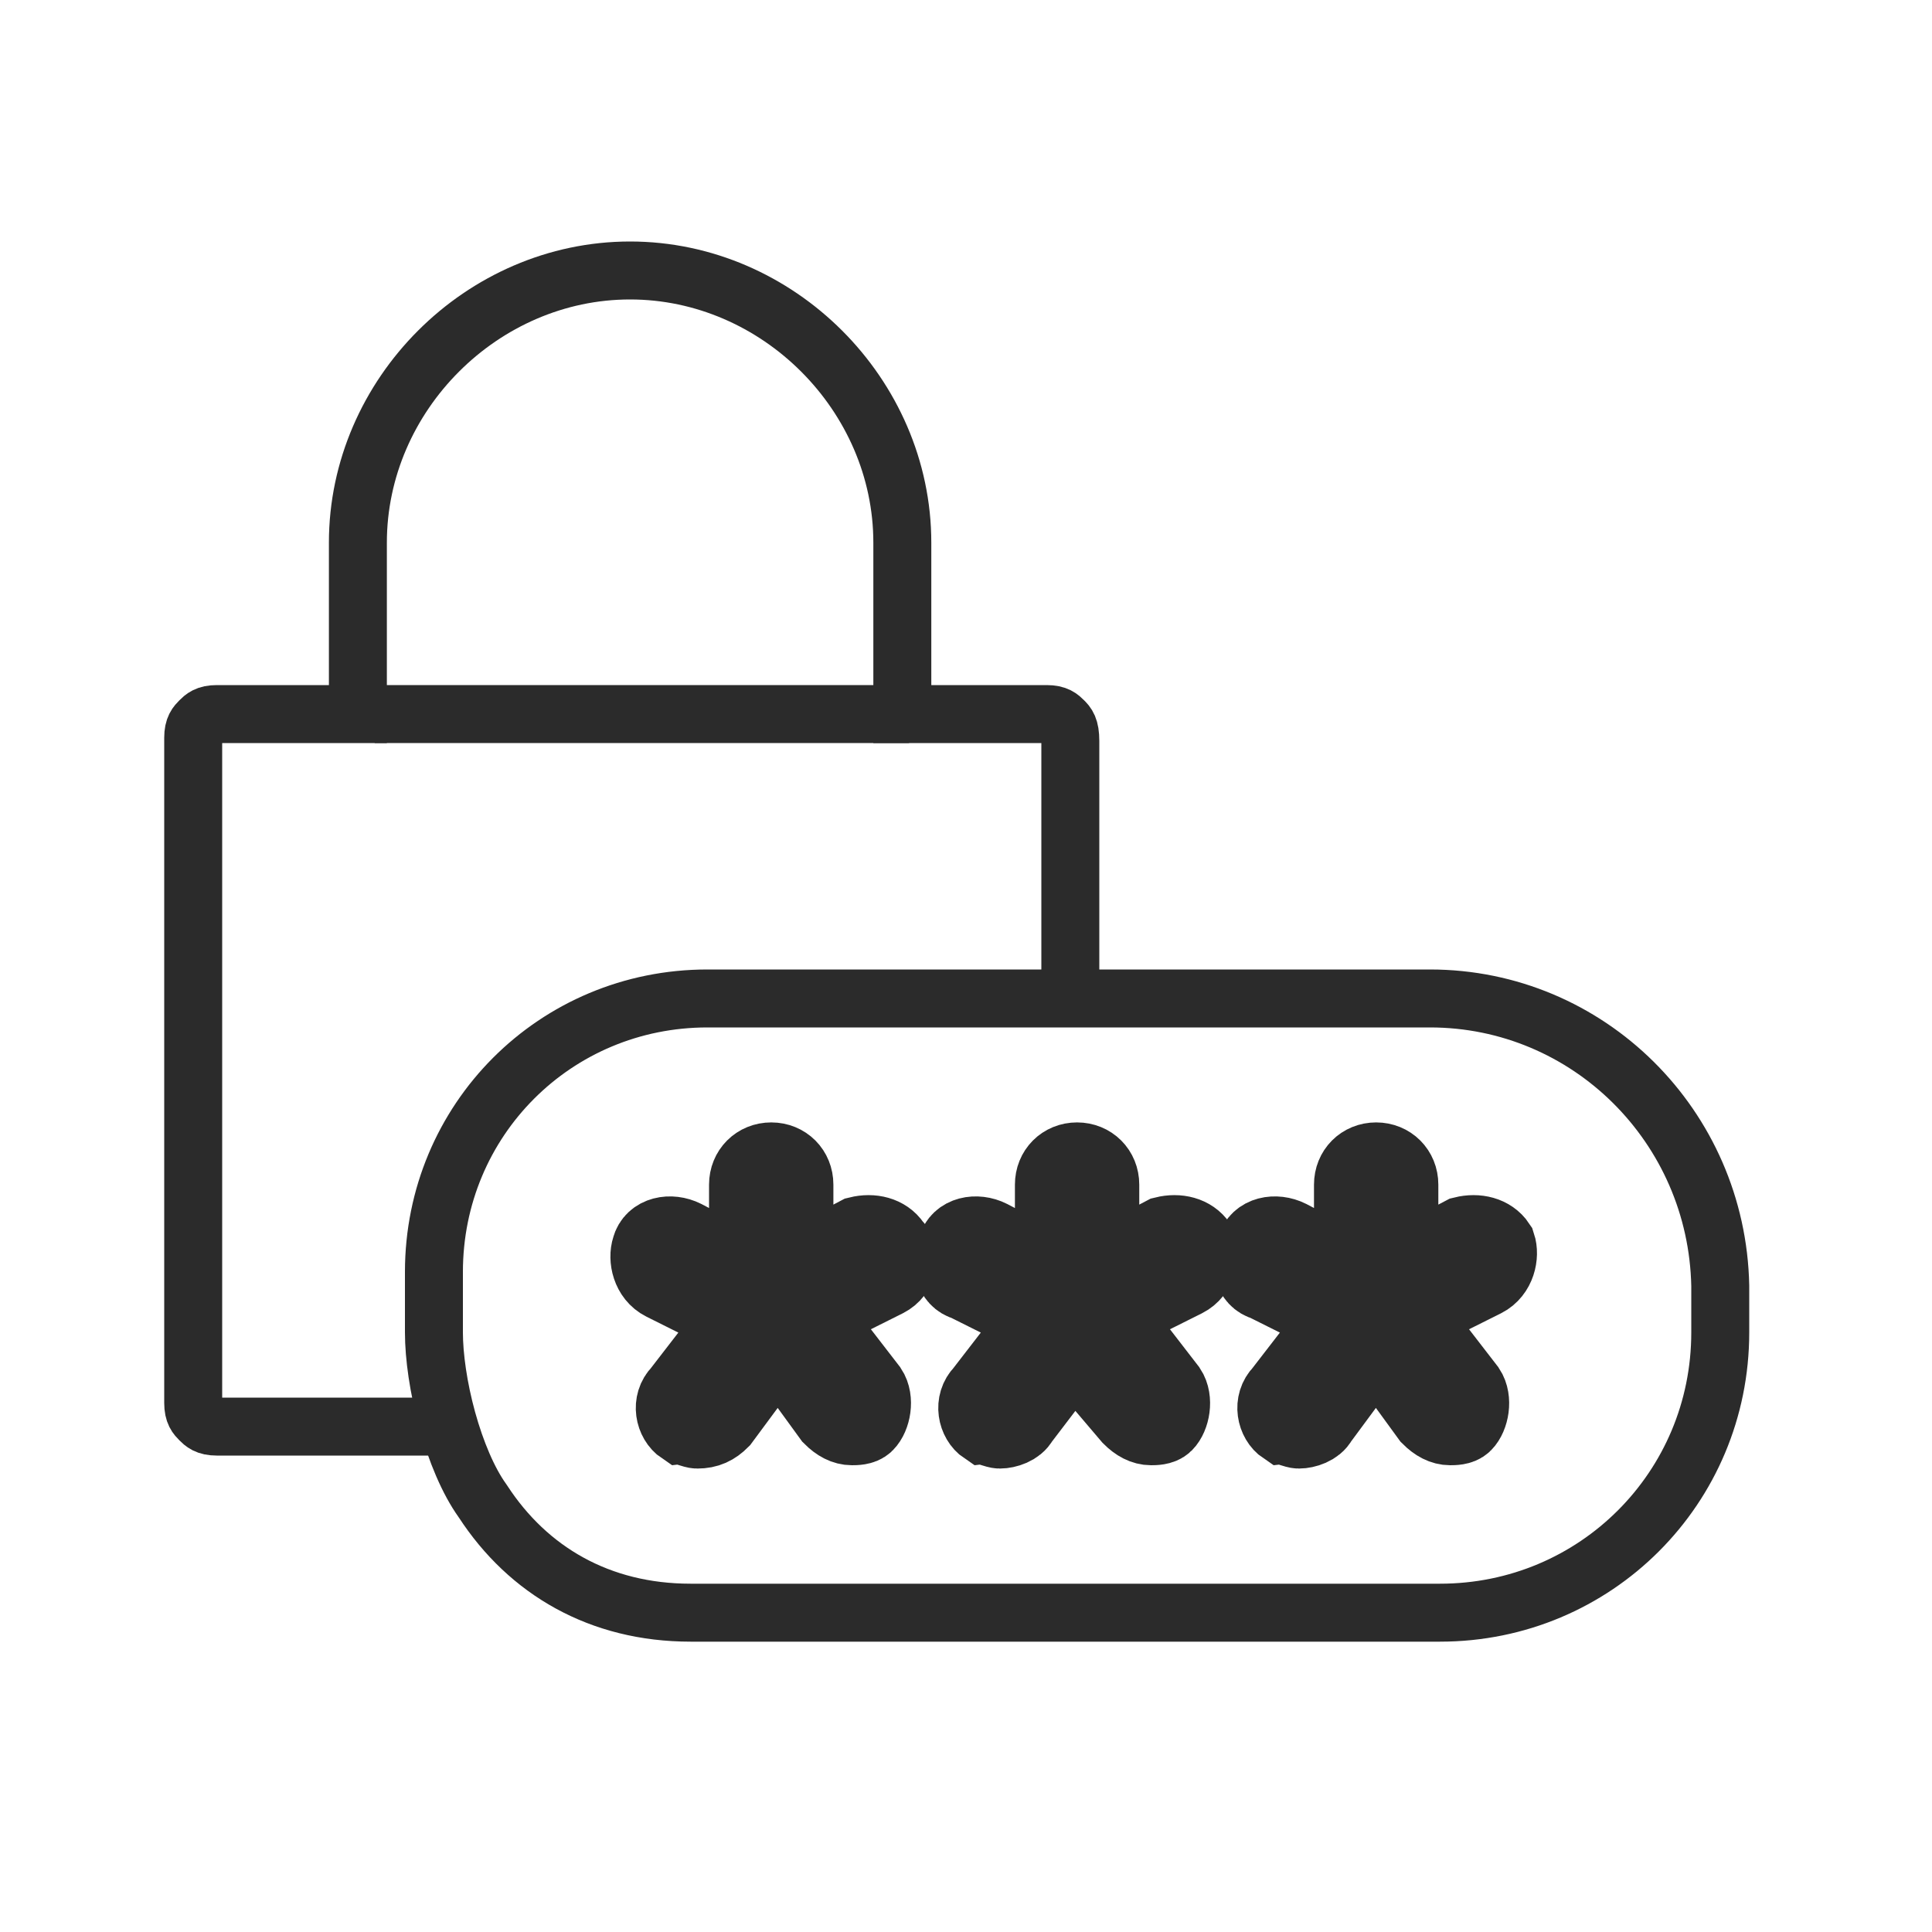 <svg width="25" height="25" viewBox="0 0 25 25" fill="none" xmlns="http://www.w3.org/2000/svg">
<rect width="25" height="25" fill="white"/>
<path d="M11.763 9.24H4.849" stroke="#2B2B2B" stroke-width="0.75"/>
<path d="M5.805 18.46H2.804C2.674 18.46 2.63 18.416 2.587 18.373C2.543 18.329 2.5 18.286 2.5 18.155V9.545C2.5 9.414 2.543 9.371 2.587 9.327C2.63 9.284 2.674 9.24 2.804 9.24H4.631V7.022C4.631 5.109 6.24 3.5 8.153 3.5C10.067 3.5 11.676 5.109 11.676 7.022V9.24H13.546C13.676 9.24 13.72 9.284 13.763 9.327C13.807 9.371 13.85 9.414 13.85 9.588V12.828" stroke="#2B2B2B" stroke-width="0.75"/>
<path d="M6.25 19.429L6.245 19.422L6.241 19.416C6.059 19.161 5.9 18.783 5.786 18.371C5.673 17.961 5.615 17.55 5.615 17.242V16.459C5.615 14.492 7.186 12.92 9.154 12.92H18.503C20.555 12.92 22.218 14.577 22.26 16.637V17.242C22.26 19.253 20.645 20.868 18.634 20.868H8.936C7.761 20.868 6.834 20.326 6.25 19.429Z" stroke="#2B2B2B" stroke-width="0.75"/>
<path d="M11.458 16.547L10.502 17.025L11.241 17.982C11.328 18.112 11.284 18.329 11.197 18.416C11.154 18.46 11.067 18.46 11.023 18.46C10.936 18.46 10.849 18.416 10.762 18.329L10.067 17.373L9.327 18.373C9.24 18.46 9.153 18.503 9.023 18.503C9.001 18.503 8.969 18.492 8.936 18.482C8.903 18.471 8.871 18.46 8.849 18.46C8.719 18.373 8.675 18.155 8.806 18.025L9.545 17.068L8.588 16.59C8.414 16.503 8.371 16.285 8.414 16.155C8.458 15.981 8.675 15.938 8.849 16.025L9.675 16.459V15.329C9.675 15.155 9.806 15.024 9.98 15.024C10.154 15.024 10.284 15.155 10.284 15.329V16.416L11.11 15.981C11.284 15.938 11.458 15.981 11.545 16.112C11.676 16.242 11.632 16.459 11.458 16.547Z" fill="black"/>
<path d="M11.458 16.547L10.502 17.025L11.241 17.982C11.328 18.112 11.284 18.329 11.197 18.416C11.154 18.46 11.067 18.46 11.023 18.46C10.936 18.46 10.849 18.416 10.762 18.329L10.067 17.373L9.327 18.373C9.24 18.46 9.153 18.503 9.023 18.503C9.001 18.503 8.969 18.492 8.936 18.482C8.903 18.471 8.871 18.46 8.849 18.46C8.719 18.373 8.675 18.155 8.806 18.025L9.545 17.068L8.588 16.59C8.414 16.503 8.371 16.285 8.414 16.155C8.458 15.981 8.675 15.938 8.849 16.025L9.675 16.459V15.329C9.675 15.155 9.806 15.024 9.98 15.024C10.154 15.024 10.284 15.155 10.284 15.329V16.416L11.11 15.981C11.284 15.938 11.458 15.981 11.545 16.112C11.676 16.242 11.632 16.459 11.458 16.547Z" stroke="#2B2B2B"/>
<path d="M15.329 16.547L14.372 17.025L15.111 17.982C15.198 18.112 15.155 18.329 15.068 18.416C15.024 18.46 14.937 18.46 14.894 18.46C14.807 18.46 14.72 18.416 14.633 18.329L13.894 17.46L13.198 18.373C13.154 18.46 13.024 18.503 12.937 18.503C12.915 18.503 12.883 18.492 12.85 18.482C12.817 18.471 12.785 18.46 12.763 18.46C12.633 18.373 12.589 18.155 12.72 18.025L13.459 17.068L12.502 16.59C12.328 16.547 12.285 16.329 12.372 16.155C12.415 15.981 12.633 15.938 12.806 16.025L13.633 16.459V15.329C13.633 15.155 13.763 15.024 13.937 15.024C14.111 15.024 14.242 15.155 14.242 15.329V16.416L15.068 15.981C15.242 15.938 15.416 15.981 15.503 16.112C15.546 16.242 15.503 16.459 15.329 16.547Z" fill="black"/>
<path d="M15.329 16.547L14.372 17.025L15.111 17.982C15.198 18.112 15.155 18.329 15.068 18.416C15.024 18.46 14.937 18.46 14.894 18.46C14.807 18.46 14.72 18.416 14.633 18.329L13.894 17.46L13.198 18.373C13.154 18.46 13.024 18.503 12.937 18.503C12.915 18.503 12.883 18.492 12.85 18.482C12.817 18.471 12.785 18.46 12.763 18.46C12.633 18.373 12.589 18.155 12.72 18.025L13.459 17.068L12.502 16.59C12.328 16.547 12.285 16.329 12.372 16.155C12.415 15.981 12.633 15.938 12.806 16.025L13.633 16.459V15.329C13.633 15.155 13.763 15.024 13.937 15.024C14.111 15.024 14.242 15.155 14.242 15.329V16.416L15.068 15.981C15.242 15.938 15.416 15.981 15.503 16.112C15.546 16.242 15.503 16.459 15.329 16.547Z" stroke="#2B2B2B"/>
<path d="M19.199 16.547L18.242 17.025L18.981 17.982C19.068 18.112 19.025 18.329 18.938 18.416C18.895 18.46 18.808 18.46 18.764 18.46C18.677 18.46 18.59 18.416 18.503 18.329L17.807 17.373L17.068 18.373C17.024 18.46 16.894 18.503 16.807 18.503C16.785 18.503 16.753 18.492 16.72 18.482C16.688 18.471 16.655 18.46 16.633 18.46C16.503 18.373 16.459 18.155 16.59 18.025L17.329 17.068L16.372 16.59C16.198 16.547 16.155 16.329 16.242 16.155C16.285 15.981 16.503 15.938 16.677 16.025L17.503 16.459V15.329C17.503 15.155 17.633 15.024 17.807 15.024C17.981 15.024 18.112 15.155 18.112 15.329V16.416L18.938 15.981C19.112 15.938 19.286 15.981 19.373 16.112C19.416 16.242 19.373 16.459 19.199 16.547Z" fill="black"/>
<path d="M19.199 16.547L18.242 17.025L18.981 17.982C19.068 18.112 19.025 18.329 18.938 18.416C18.895 18.46 18.808 18.46 18.764 18.46C18.677 18.46 18.59 18.416 18.503 18.329L17.807 17.373L17.068 18.373C17.024 18.46 16.894 18.503 16.807 18.503C16.785 18.503 16.753 18.492 16.72 18.482C16.688 18.471 16.655 18.46 16.633 18.46C16.503 18.373 16.459 18.155 16.59 18.025L17.329 17.068L16.372 16.59C16.198 16.547 16.155 16.329 16.242 16.155C16.285 15.981 16.503 15.938 16.677 16.025L17.503 16.459V15.329C17.503 15.155 17.633 15.024 17.807 15.024C17.981 15.024 18.112 15.155 18.112 15.329V16.416L18.938 15.981C19.112 15.938 19.286 15.981 19.373 16.112C19.416 16.242 19.373 16.459 19.199 16.547Z" stroke="#2B2B2B"/>
</svg>
